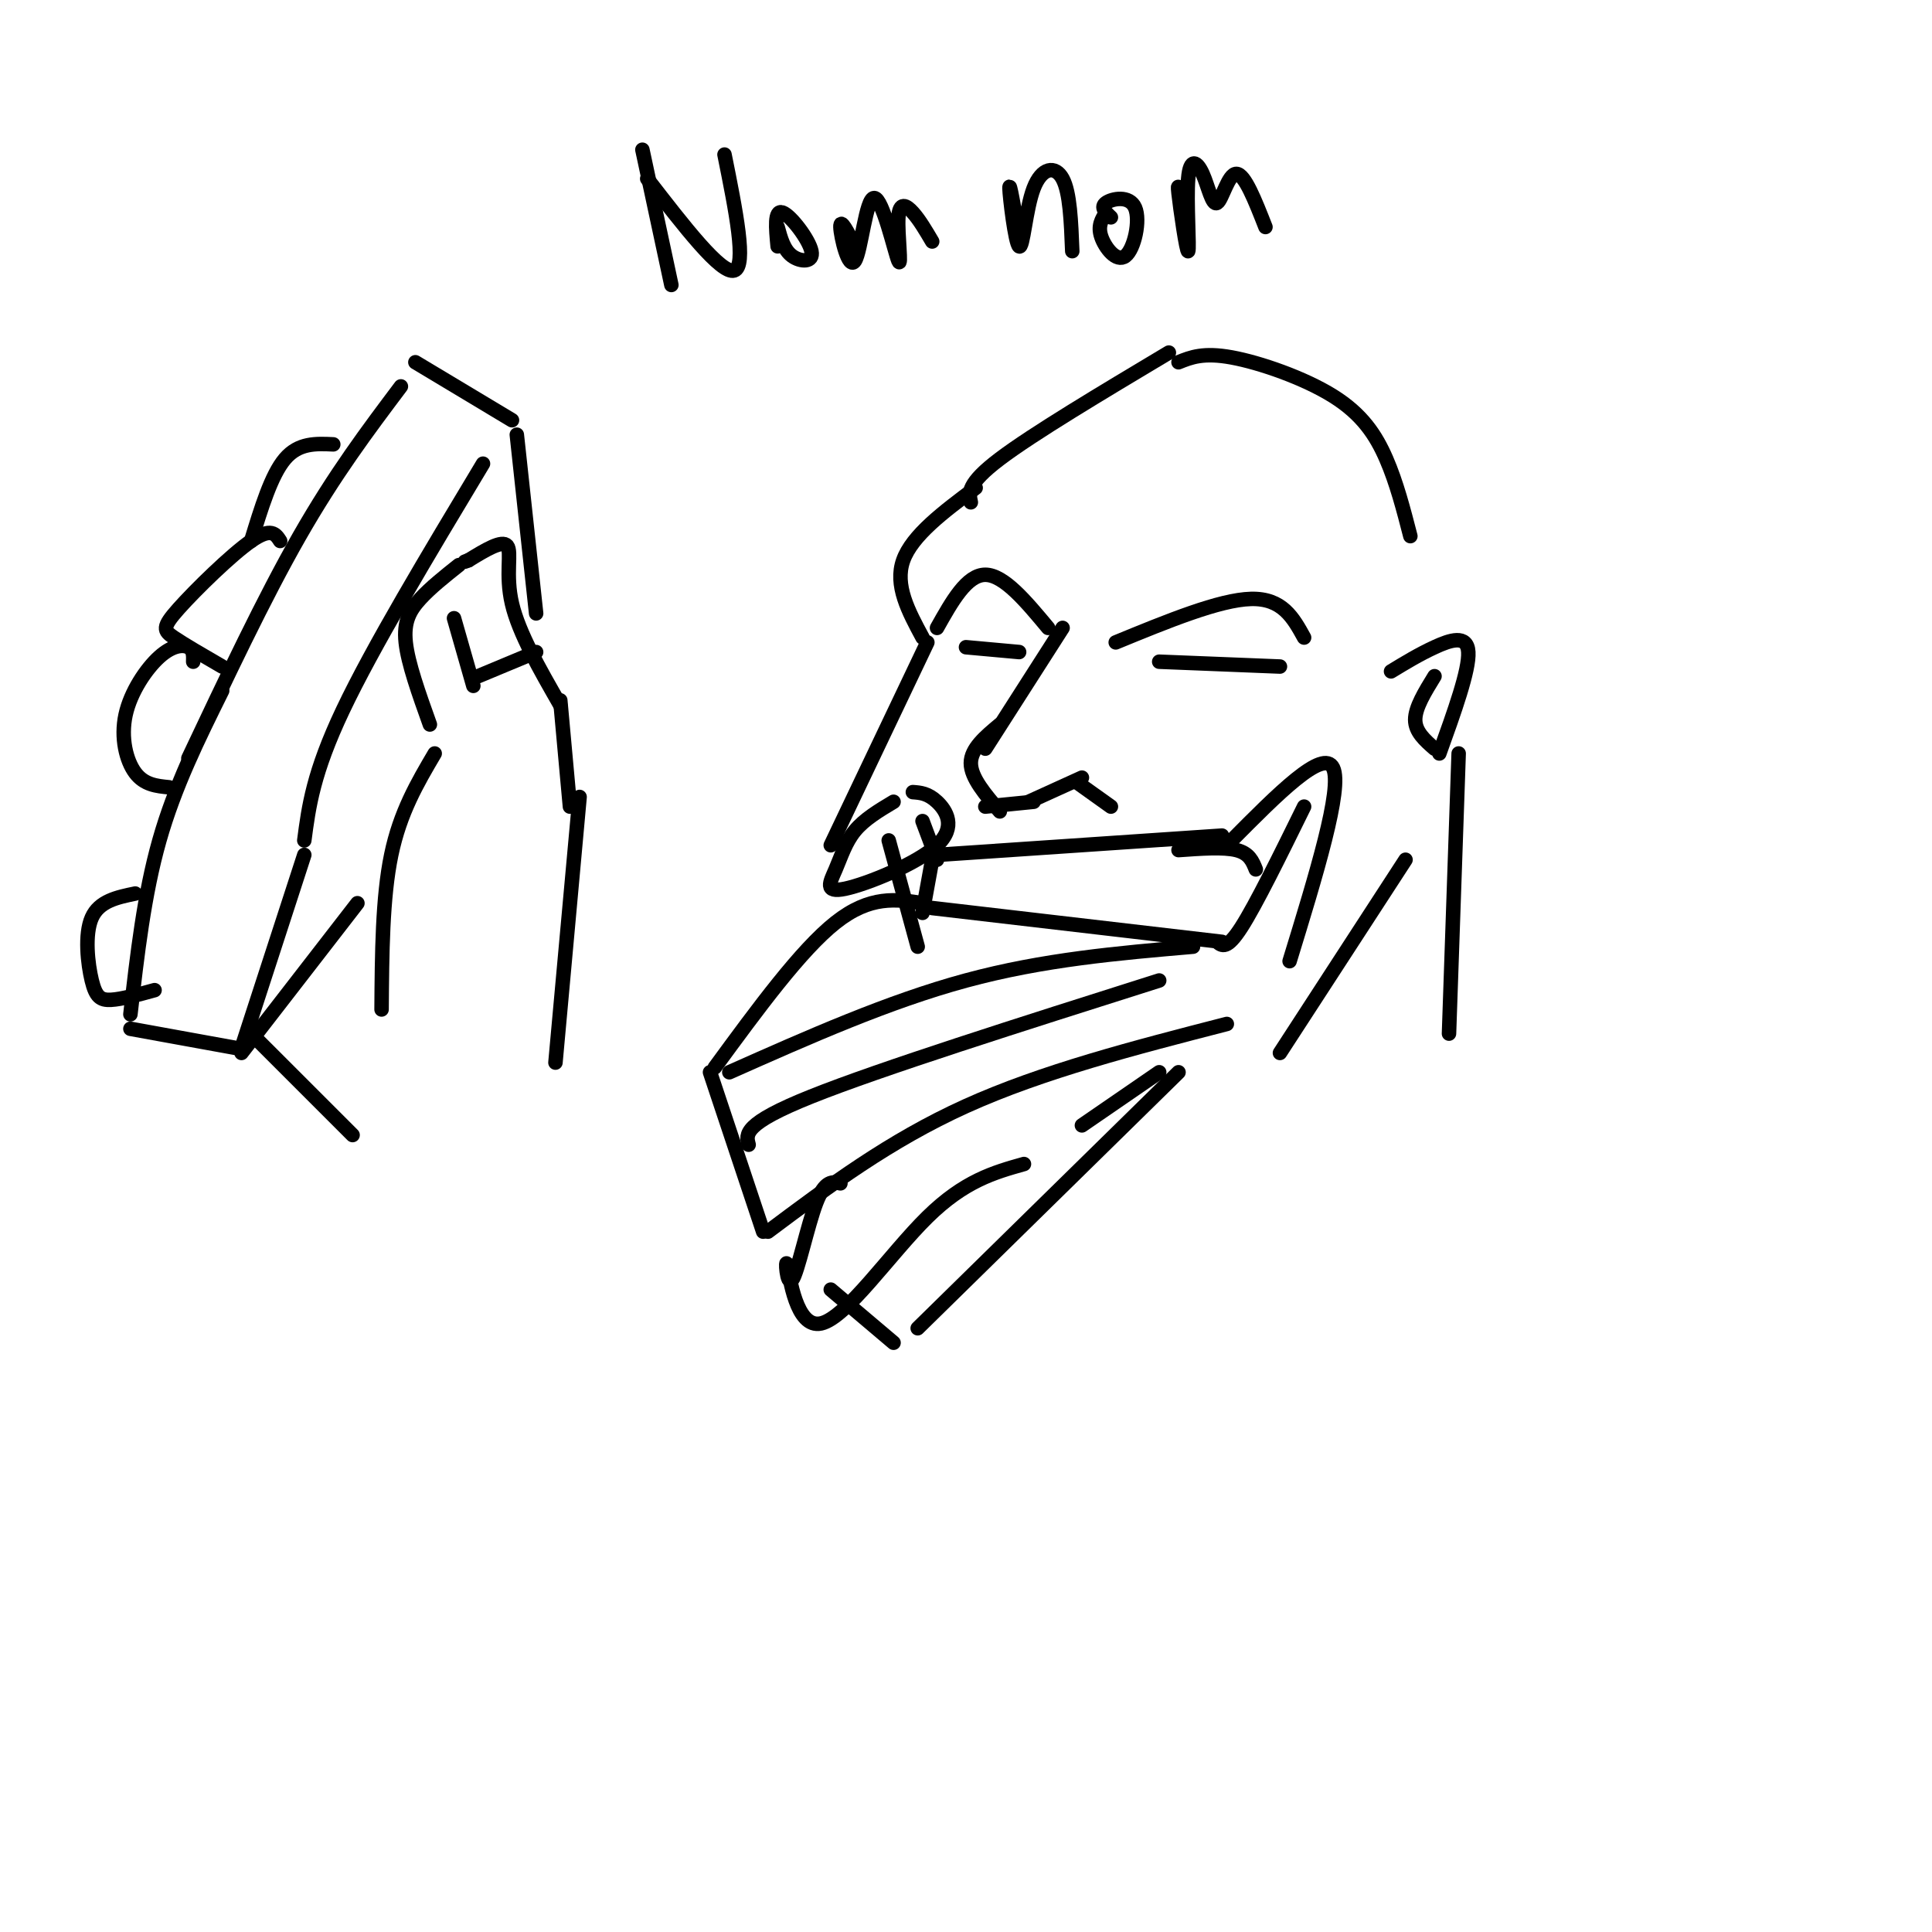 <svg viewBox='0 0 400 400' version='1.1' xmlns='http://www.w3.org/2000/svg' xmlns:xlink='http://www.w3.org/1999/xlink'><g fill='none' stroke='rgb(0,0,0)' stroke-width='3' stroke-linecap='round' stroke-linejoin='round'><path d='M202,101c-6.583,4.917 -13.167,9.833 -15,15c-1.833,5.167 1.083,10.583 4,16'/><path d='M192,133c0.000,0.000 -20.000,42.000 -20,42'/><path d='M191,170c0.000,0.000 3.000,8.000 3,8'/><path d='M194,177c0.000,0.000 59.000,-4.000 59,-4'/><path d='M255,174c9.500,-9.583 19.000,-19.167 21,-15c2.000,4.167 -3.500,22.083 -9,40'/><path d='M193,178c0.000,0.000 -2.000,11.000 -2,11'/><path d='M193,188c0.000,0.000 60.000,7.000 60,7'/><path d='M252,195c1.000,0.833 2.000,1.667 5,-3c3.000,-4.667 8.000,-14.833 13,-25'/><path d='M244,176c4.667,-0.333 9.333,-0.667 12,0c2.667,0.667 3.333,2.333 4,4'/><path d='M191,187c-5.417,-0.833 -10.833,-1.667 -18,4c-7.167,5.667 -16.083,17.833 -25,30'/><path d='M147,222c0.000,0.000 11.000,33.000 11,33'/><path d='M151,222c16.500,-7.333 33.000,-14.667 49,-19c16.000,-4.333 31.500,-5.667 47,-7'/><path d='M159,255c12.583,-9.417 25.167,-18.833 41,-26c15.833,-7.167 34.917,-12.083 54,-17'/><path d='M155,237c-0.583,-2.167 -1.167,-4.333 13,-10c14.167,-5.667 43.083,-14.833 72,-24'/><path d='M174,245c-1.596,-0.352 -3.191,-0.704 -5,4c-1.809,4.704 -3.830,14.465 -5,16c-1.170,1.535 -1.489,-5.156 -1,-3c0.489,2.156 1.785,13.157 7,12c5.215,-1.157 14.347,-14.474 22,-22c7.653,-7.526 13.826,-9.263 20,-11'/><path d='M224,233c0.000,0.000 16.000,-11.000 16,-11'/><path d='M244,222c0.000,0.000 -54.000,53.000 -54,53'/><path d='M185,278c0.000,0.000 -13.000,-11.000 -13,-11'/><path d='M184,174c0.000,0.000 6.000,22.000 6,22'/><path d='M185,166c-3.020,1.806 -6.039,3.612 -8,6c-1.961,2.388 -2.862,5.358 -4,8c-1.138,2.642 -2.511,4.956 2,4c4.511,-0.956 14.907,-5.180 19,-9c4.093,-3.820 1.884,-7.234 0,-9c-1.884,-1.766 -3.442,-1.883 -5,-2'/><path d='M220,130c0.000,0.000 -16.000,25.000 -16,25'/><path d='M207,150c-3.000,2.500 -6.000,5.000 -6,8c0.000,3.000 3.000,6.500 6,10'/><path d='M204,167c0.000,0.000 10.000,-1.000 10,-1'/><path d='M213,166c0.000,0.000 11.000,-5.000 11,-5'/><path d='M223,162c0.000,0.000 7.000,5.000 7,5'/><path d='M194,130c3.083,-5.500 6.167,-11.000 10,-11c3.833,0.000 8.417,5.500 13,11'/><path d='M231,133c10.750,-4.417 21.500,-8.833 28,-9c6.500,-0.167 8.750,3.917 11,8'/><path d='M240,137c0.000,0.000 25.000,1.000 25,1'/><path d='M200,134c0.000,0.000 11.000,1.000 11,1'/><path d='M201,104c-0.417,-1.917 -0.833,-3.833 6,-9c6.833,-5.167 20.917,-13.583 35,-22'/><path d='M244,75c2.571,-1.036 5.143,-2.071 11,-1c5.857,1.071 15.000,4.250 21,8c6.000,3.750 8.857,8.071 11,13c2.143,4.929 3.571,10.464 5,16'/><path d='M288,139c2.889,-1.756 5.778,-3.511 9,-5c3.222,-1.489 6.778,-2.711 7,1c0.222,3.711 -2.889,12.356 -6,21'/><path d='M297,140c-2.000,3.250 -4.000,6.500 -4,9c0.000,2.500 2.000,4.250 4,6'/><path d='M302,156c0.000,0.000 -2.000,58.000 -2,58'/><path d='M291,178c0.000,0.000 -26.000,40.000 -26,40'/><path d='M39,157c7.833,-16.583 15.667,-33.167 23,-46c7.333,-12.833 14.167,-21.917 21,-31'/><path d='M118,167c0.000,0.000 -2.000,-22.000 -2,-22'/><path d='M116,146c-4.289,-7.467 -8.578,-14.933 -10,-21c-1.422,-6.067 0.022,-10.733 -1,-12c-1.022,-1.267 -4.511,0.867 -8,3'/><path d='M97,116c-1.333,0.500 -0.667,0.250 0,0'/><path d='M95,117c-2.933,2.333 -5.867,4.667 -8,7c-2.133,2.333 -3.467,4.667 -3,9c0.467,4.333 2.733,10.667 5,17'/><path d='M94,128c0.000,0.000 4.000,14.000 4,14'/><path d='M99,140c0.000,0.000 12.000,-5.000 12,-5'/><path d='M63,174c0.917,-7.000 1.833,-14.000 8,-27c6.167,-13.000 17.583,-32.000 29,-51'/><path d='M86,75c0.000,0.000 20.000,12.000 20,12'/><path d='M107,90c0.000,0.000 4.000,37.000 4,37'/><path d='M58,112c-0.929,-1.440 -1.857,-2.881 -6,0c-4.143,2.881 -11.500,10.083 -15,14c-3.500,3.917 -3.143,4.548 -1,6c2.143,1.452 6.071,3.726 10,6'/><path d='M40,137c0.040,-1.222 0.080,-2.443 -1,-3c-1.080,-0.557 -3.279,-0.448 -6,2c-2.721,2.448 -5.963,7.236 -7,12c-1.037,4.764 0.132,9.504 2,12c1.868,2.496 4.434,2.748 7,3'/><path d='M46,143c-4.917,9.917 -9.833,19.833 -13,31c-3.167,11.167 -4.583,23.583 -6,36'/><path d='M27,213c0.000,0.000 22.000,4.000 22,4'/><path d='M50,217c0.000,0.000 13.000,-40.000 13,-40'/><path d='M50,218c0.000,0.000 24.000,-31.000 24,-31'/><path d='M90,156c-3.583,6.083 -7.167,12.167 -9,21c-1.833,8.833 -1.917,20.417 -2,32'/><path d='M28,185c-3.738,0.774 -7.476,1.548 -9,5c-1.524,3.452 -0.833,9.583 0,13c0.833,3.417 1.810,4.119 4,4c2.190,-0.119 5.595,-1.060 9,-2'/><path d='M69,92c-3.583,-0.167 -7.167,-0.333 -10,3c-2.833,3.333 -4.917,10.167 -7,17'/><path d='M53,215c0.000,0.000 20.000,20.000 20,20'/><path d='M120,165c0.000,0.000 -5.000,55.000 -5,55'/><path d='M133,31c0.000,0.000 6.000,28.000 6,28'/><path d='M134,37c7.667,9.917 15.333,19.833 18,19c2.667,-0.833 0.333,-12.417 -2,-24'/><path d='M161,47c0.643,2.369 1.286,4.738 3,6c1.714,1.262 4.500,1.417 4,-1c-0.500,-2.417 -4.286,-7.405 -6,-8c-1.714,-0.595 -1.357,3.202 -1,7'/><path d='M177,51c-1.528,-3.002 -3.056,-6.004 -3,-4c0.056,2.004 1.698,9.013 3,7c1.302,-2.013 2.266,-13.048 4,-13c1.734,0.048 4.238,11.178 5,13c0.762,1.822 -0.218,-5.663 0,-9c0.218,-3.337 1.634,-2.525 3,-1c1.366,1.525 2.683,3.762 4,6'/><path d='M211,49c-1.026,-5.909 -2.051,-11.818 -2,-10c0.051,1.818 1.179,11.364 2,12c0.821,0.636 1.337,-7.636 3,-12c1.663,-4.364 4.475,-4.818 6,-2c1.525,2.818 1.762,8.909 2,15'/><path d='M229,44c-0.879,1.370 -1.758,2.740 -1,5c0.758,2.260 3.152,5.410 5,4c1.848,-1.410 3.152,-7.380 2,-10c-1.152,-2.620 -4.758,-1.892 -6,-1c-1.242,0.892 -0.121,1.946 1,3'/><path d='M245,43c-0.669,-3.056 -1.337,-6.112 -1,-3c0.337,3.112 1.680,12.394 2,12c0.320,-0.394 -0.384,-10.462 0,-15c0.384,-4.538 1.855,-3.546 3,-1c1.145,2.546 1.962,6.647 3,6c1.038,-0.647 2.297,-6.042 4,-6c1.703,0.042 3.852,5.521 6,11'/></g>
</svg>
